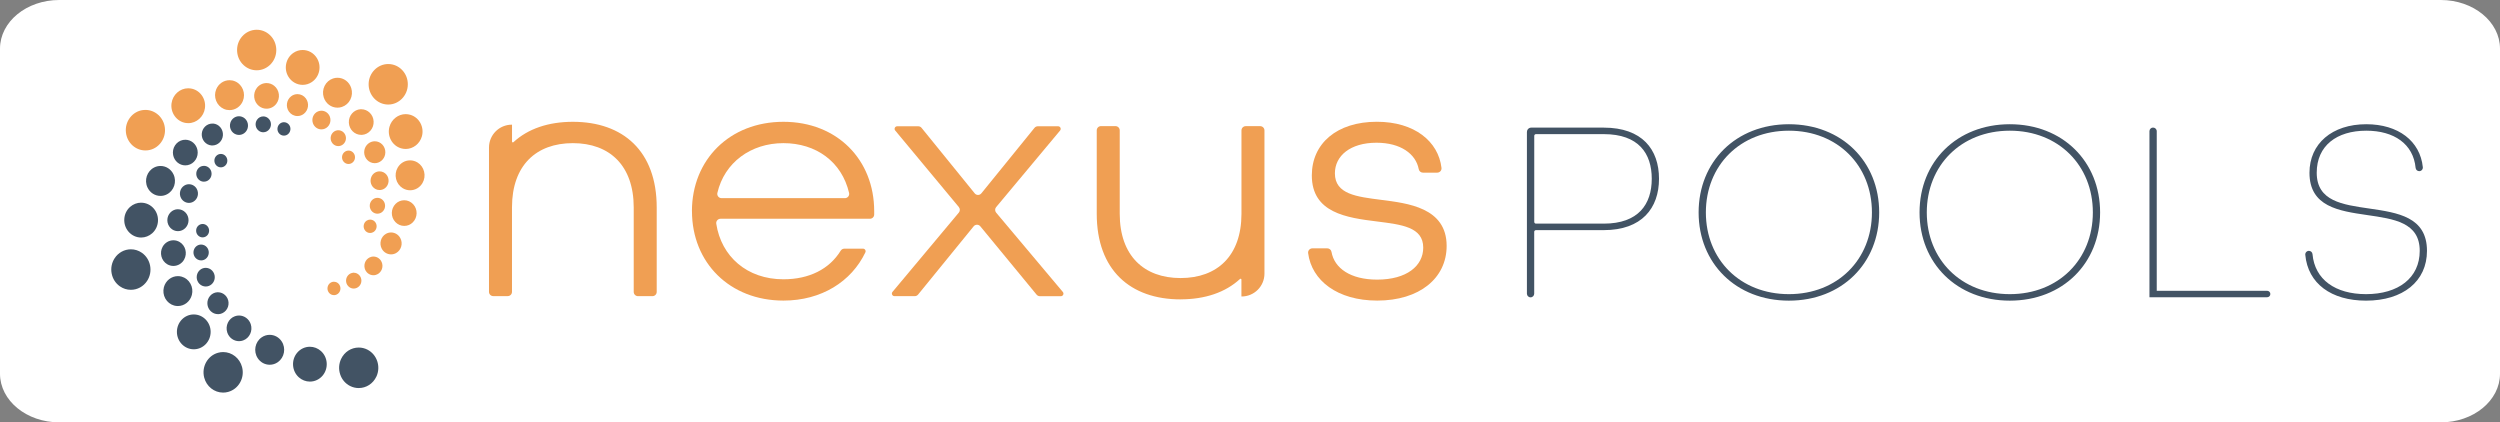 <svg xmlns="http://www.w3.org/2000/svg" xmlns:xlink="http://www.w3.org/1999/xlink" version="1.1" x="0" y="0" width="774" height="130.76" viewBox="0, 0, 774, 130.76"><rect x="0" y="0" width="774" height="130.76" fill="#808080" stroke="none"/><g id="Layer_1"><path d="M18.341,0 L755.659,0 C765.788,0 774,6.743 774,15.061 L774,115.699 C774,124.017 765.788,130.76 755.659,130.76 L18.341,130.76 C8.212,130.76 -0,124.017 -0,115.699 L-0,15.061 C-0,6.743 8.212,0 18.341,0 z" fill="#FFFFFF"></path><g id="Text"><g id="Pools"><path d="M472.747,40.835 C472.747,40.103 473.337,39.513 474.067,39.513 L496.516,39.513 C508.407,39.513 513.629,46.26 513.629,55.342 C513.629,64.425 508.331,71.249 496.516,71.249 L475.518,71.249 C475.221,71.249 474.991,71.492 474.991,71.774 L474.991,90.927 C474.991,91.542 474.491,92.056 473.862,92.056 L473.862,92.056 C473.247,92.056 472.733,91.556 472.733,90.927 L472.733,40.847 z M496.53,69.235 C507.292,69.235 511.383,63.206 511.383,55.342 C511.383,47.479 507.292,41.527 496.53,41.527 L475.53,41.527 C475.236,41.527 475.004,41.77 475.004,42.052 L475.004,68.709 C475.004,69.003 475.248,69.235 475.53,69.235 L496.53,69.235 z" fill="#425364"></path><path d="M525.892,65.772 C525.892,50.032 537.462,38.461 553.843,38.461 C570.225,38.461 581.796,50.032 581.796,65.772 C581.796,81.511 570.225,93.081 553.843,93.081 C537.462,93.081 525.892,81.511 525.892,65.772 z M579.55,65.772 C579.55,51.237 568.942,40.462 553.843,40.462 C538.746,40.462 528.136,51.225 528.136,65.772 C528.136,80.318 538.746,91.067 553.843,91.067 C568.942,91.067 579.55,80.305 579.55,65.772 z" fill="#425364"></path><path d="M594.29,65.772 C594.29,50.032 605.859,38.461 622.241,38.461 C638.622,38.461 650.193,50.032 650.193,65.772 C650.193,81.511 638.622,93.081 622.241,93.081 C605.859,93.081 594.29,81.511 594.29,65.772 z M647.948,65.772 C647.948,51.237 637.34,40.462 622.241,40.462 C607.143,40.462 596.534,51.225 596.534,65.772 C596.534,80.318 607.143,91.067 622.241,91.067 C637.34,91.067 647.948,80.305 647.948,65.772 z" fill="#425364"></path><path d="M666.6,39.5 L666.6,39.5 C667.215,39.5 667.728,40 667.728,40.63 L667.728,90.029 C667.728,90.029 701.902,90.029 701.902,90.029 C702.453,90.029 702.902,90.477 702.902,91.029 L702.902,91.029 C702.902,91.581 702.453,92.029 701.902,92.029 L665.471,92.029 L665.471,40.616 C665.471,40 665.971,39.488 666.6,39.488 z" fill="#425364"></path><path d="M714.833,77.663 L714.833,77.663 C715.41,77.663 715.897,78.099 715.948,78.663 C716.653,86.565 723.029,91.067 732.522,91.067 C742.566,91.067 749.146,86.014 749.146,77.663 C749.146,68.825 741.117,67.786 732.842,66.579 C724.094,65.297 715.011,64.001 715.011,53.483 C715.011,44.49 722.002,38.461 732.599,38.461 C742.539,38.461 749.275,43.695 750.108,51.751 C750.173,52.417 749.66,52.994 748.993,52.994 L748.993,52.994 C748.428,52.994 747.941,52.572 747.876,51.994 C747.171,44.58 741.205,40.462 732.599,40.462 C723.439,40.462 717.257,45.118 717.257,53.483 C717.257,62.321 725.286,63.36 733.561,64.565 C742.322,65.849 751.392,67.131 751.392,77.663 C751.392,87.143 743.926,93.081 732.522,93.081 C721.759,93.081 714.536,87.784 713.716,78.895 C713.652,78.24 714.178,77.663 714.833,77.663 z" fill="#425364"></path></g><g id="Nexus"><path d="M177.368,37.71 C169.825,37.71 163.488,39.84 158.96,44.022 C158.793,44.175 158.523,44.06 158.523,43.83 L158.523,38.647 C158.523,38.647 158.498,38.595 158.473,38.595 L158.473,38.595 C154.56,38.595 151.392,41.764 151.392,45.676 L151.392,67.92 L151.392,67.92 L151.392,90.356 C151.392,91.086 151.982,91.677 152.713,91.677 L157.189,91.677 C157.921,91.677 158.511,91.086 158.511,90.356 L158.511,67.92 L158.511,67.92 L158.511,64.149 C158.536,51.206 165.989,44.317 177.356,44.317 C188.72,44.317 196.199,51.244 196.199,64.225 L196.199,90.368 C196.199,91.1 196.789,91.69 197.52,91.69 L201.998,91.69 C202.728,91.69 203.318,91.1 203.318,90.368 L203.318,64.225 C203.318,46.766 192.89,37.71 177.343,37.71 z" fill="#F09F53"></path><path d="M365.5,92.677 C373.043,92.677 379.38,90.548 383.908,86.366 C384.075,86.213 384.344,86.328 384.344,86.558 L384.344,91.793 C384.344,91.793 384.395,91.793 384.395,91.793 C388.308,91.793 391.476,88.624 391.476,84.711 L391.476,61.57 L391.476,61.57 L391.476,40.379 C391.476,39.647 390.886,39.057 390.155,39.057 L385.679,39.057 C384.947,39.057 384.357,39.647 384.357,40.379 L384.357,61.57 L384.357,61.57 L384.357,66.253 C384.33,79.195 376.878,86.084 365.512,86.084 C354.148,86.084 346.669,79.157 346.669,66.176 L346.669,40.366 C346.669,39.635 346.079,39.045 345.347,39.045 L340.87,39.045 C340.14,39.045 339.55,39.635 339.55,40.366 L339.55,66.176 C339.55,83.634 349.978,92.69 365.525,92.69 z" fill="#F09F53"></path><path d="M214.222,65.393 C214.222,49.422 225.934,37.71 242.545,37.71 C259.157,37.71 270.651,49.422 270.651,65.393 L270.651,66.406 C270.651,67.138 270.061,67.728 269.331,67.728 L223.073,67.728 C222.265,67.728 221.636,68.459 221.753,69.254 C223.305,79.414 231.283,86.468 242.545,86.468 C250.551,86.468 256.772,83.3 260.261,77.643 C260.505,77.245 260.928,76.988 261.403,76.988 L267.2,76.988 C267.79,76.988 268.162,77.605 267.919,78.13 C263.609,87.175 254.309,93.062 242.558,93.062 C225.946,93.062 214.235,81.351 214.235,65.379 z M261.582,61.351 C262.429,61.351 263.07,60.556 262.877,59.736 C260.62,50.064 252.642,44.317 242.545,44.317 C232.45,44.317 224.267,50.334 222.098,59.736 C221.906,60.556 222.548,61.351 223.394,61.351 L261.582,61.351 z" fill="#F09F53"></path><path d="M296.872,64.122 L277.155,40.404 C276.72,39.892 277.09,39.095 277.771,39.095 L284.287,39.095 C284.686,39.095 285.07,39.275 285.313,39.583 L301.772,59.864 C302.297,60.519 303.299,60.519 303.824,59.864 L320.282,39.583 C320.538,39.275 320.91,39.095 321.308,39.095 L327.594,39.095 C328.274,39.095 328.633,39.879 328.209,40.404 L308.404,64.122 C307.994,64.61 307.994,65.329 308.404,65.829 L329.056,90.394 C329.493,90.908 329.121,91.703 328.453,91.703 L321.949,91.703 C321.552,91.703 321.18,91.523 320.923,91.215 L303.504,70.062 C302.977,69.421 301.977,69.421 301.45,70.062 L284.236,91.203 C283.979,91.51 283.607,91.69 283.209,91.69 L276.925,91.69 C276.245,91.69 275.885,90.908 276.308,90.381 L296.859,65.816 C297.269,65.329 297.269,64.61 296.859,64.122 z" fill="#F09F53"></path><path d="M406.306,76.886 L410.936,76.886 C411.578,76.886 412.128,77.361 412.231,77.99 C413.117,83.044 418.12,86.571 426.368,86.571 C435.526,86.571 440.632,82.313 440.632,76.668 C440.632,70.281 433.924,69.536 426.368,68.574 C416.888,67.407 406.139,65.906 406.139,54.31 C406.139,44.407 413.912,37.698 426.266,37.698 C437.938,37.698 445.327,43.778 446.289,51.988 C446.378,52.77 445.751,53.45 444.968,53.45 L440.529,53.45 C439.889,53.45 439.349,52.988 439.234,52.348 C438.349,47.678 433.68,44.188 426.163,44.188 C418.068,44.188 413.283,48.23 413.283,53.668 C413.283,60.159 420.094,60.903 427.548,61.865 C435.745,62.93 447.88,64.212 447.88,76.129 C447.88,86.135 439.464,93.062 426.381,93.062 C414.092,93.062 406.087,86.866 404.997,78.362 C404.894,77.58 405.522,76.886 406.318,76.886 z" fill="#F09F53"></path></g></g><g id="Icon"><g><path d="M116.513,116.616 C115.488,118.79 113.394,120.141 111.052,120.141 C110.133,120.141 109.24,119.931 108.401,119.511 C106.943,118.78 105.847,117.502 105.326,115.922 C104.795,114.341 104.893,112.633 105.608,111.126 C106.634,108.952 108.728,107.601 111.07,107.601 C111.989,107.601 112.881,107.811 113.721,108.231 C116.726,109.747 117.981,113.51 116.522,116.616 z" fill="#425364"></path><path d="M95.941,107.354 C94.43,107.354 92.989,108.03 91.999,109.208 C90.109,111.455 90.347,114.871 92.521,116.817 C93.467,117.666 94.686,118.141 95.941,118.141 C97.452,118.141 98.893,117.465 99.882,116.287 C100.792,115.2 101.243,113.812 101.146,112.368 C101.048,110.935 100.413,109.619 99.361,108.678 C98.415,107.829 97.196,107.354 95.941,107.354 z" fill="#425364"></path><path d="M83.49,103.664 C82.597,103.664 81.731,103.938 80.989,104.459 C78.939,105.893 78.4,108.77 79.787,110.889 C80.618,112.168 82.014,112.926 83.508,112.926 C84.4,112.926 85.266,112.652 86.009,112.131 C88.059,110.697 88.598,107.82 87.21,105.701 C86.379,104.422 84.983,103.664 83.49,103.664 z" fill="#425364"></path><path d="M73.999,97.681 C73.575,97.681 73.15,97.755 72.744,97.901 C70.738,98.613 69.678,100.878 70.367,102.952 C70.897,104.55 72.364,105.628 73.999,105.628 C74.423,105.628 74.847,105.555 75.254,105.409 C77.259,104.696 78.32,102.431 77.631,100.358 C77.101,98.759 75.634,97.681 73.999,97.681 z" fill="#425364"></path><path d="M67.486,90.484 C67.406,90.484 67.327,90.484 67.248,90.484 C66.373,90.548 65.578,90.959 65.003,91.644 C64.428,92.329 64.146,93.206 64.208,94.11 C64.332,95.882 65.763,97.261 67.477,97.261 C67.556,97.261 67.637,97.261 67.716,97.261 C69.518,97.133 70.888,95.508 70.756,93.635 C70.632,91.863 69.2,90.484 67.486,90.484 z" fill="#425364"></path><path d="M64.225,82.976 C64.048,82.94 63.872,82.921 63.686,82.921 C62.352,82.921 61.194,83.908 60.946,85.26 C60.655,86.821 61.645,88.347 63.165,88.648 C63.342,88.685 63.518,88.703 63.704,88.703 C65.038,88.703 66.196,87.717 66.444,86.365 C66.735,84.803 65.745,83.278 64.225,82.976 z" fill="#425364"></path><path d="M63.306,75.961 C62.979,75.797 62.626,75.715 62.273,75.715 C61.354,75.715 60.531,76.245 60.134,77.094 C59.559,78.309 60.054,79.779 61.23,80.373 C61.557,80.537 61.91,80.62 62.263,80.62 C63.182,80.62 64.005,80.09 64.402,79.24 C64.976,78.026 64.482,76.555 63.306,75.961 z" fill="#425364"></path><path d="M61.416,72.984 C61.777,73.313 62.246,73.495 62.731,73.495 C63.315,73.495 63.872,73.23 64.251,72.783 C64.976,71.915 64.888,70.6 64.048,69.851 C63.686,69.522 63.218,69.339 62.731,69.339 C62.149,69.339 61.592,69.604 61.211,70.052 C60.858,70.472 60.691,71.002 60.726,71.559 C60.762,72.116 61.008,72.618 61.416,72.984 z" fill="#425364"></path></g><g><path d="M69.086,108.998 C68.556,108.998 68.026,109.071 67.504,109.217 C64.27,110.112 62.352,113.565 63.218,116.899 C63.925,119.639 66.337,121.548 69.077,121.548 C69.607,121.548 70.138,121.475 70.658,121.329 C72.223,120.89 73.531,119.858 74.343,118.406 C75.157,116.954 75.369,115.264 74.944,113.647 C74.238,110.907 71.825,108.998 69.086,108.998 z" fill="#425364"></path><path d="M59.984,97.353 L59.984,97.353 C57.102,97.353 54.77,99.773 54.77,102.751 C54.77,105.719 57.111,108.14 59.992,108.14 C61.388,108.14 62.697,107.573 63.686,106.559 C64.667,105.536 65.215,104.185 65.215,102.742 C65.215,99.773 62.874,97.353 59.992,97.353 z" fill="#425364"></path><path d="M56.228,85.643 C55.848,85.534 55.459,85.488 55.071,85.488 C53.047,85.488 51.27,86.904 50.74,88.922 C50.431,90.119 50.59,91.37 51.191,92.439 C51.792,93.507 52.755,94.275 53.913,94.594 C54.293,94.704 54.682,94.75 55.071,94.75 C57.094,94.75 58.87,93.334 59.4,91.315 C59.71,90.119 59.55,88.867 58.949,87.799 C58.349,86.73 57.386,85.963 56.228,85.643 z" fill="#425364"></path><path d="M55.61,74.92 C55.026,74.573 54.364,74.39 53.692,74.39 C52.322,74.39 51.041,75.149 50.36,76.382 C49.3,78.281 49.936,80.711 51.766,81.807 C52.348,82.154 53.011,82.337 53.683,82.337 C55.052,82.337 56.334,81.579 57.014,80.346 C58.075,78.446 57.438,76.016 55.61,74.92 z" fill="#425364"></path><path d="M55.097,64.773 C54.222,64.773 53.391,65.129 52.773,65.768 C52.154,66.408 51.809,67.266 51.809,68.17 C51.809,69.075 52.154,69.924 52.773,70.573 C53.391,71.212 54.214,71.568 55.088,71.568 C55.963,71.568 56.794,71.212 57.412,70.573 C58.693,69.248 58.693,67.093 57.412,65.777 C56.794,65.138 55.971,64.782 55.097,64.782 z" fill="#425364"></path><path d="M58.49,57.036 C58.004,57.036 57.519,57.173 57.094,57.429 C56.448,57.813 55.98,58.443 55.794,59.183 C55.601,59.932 55.698,60.708 56.078,61.375 C56.572,62.27 57.509,62.818 58.499,62.818 C58.985,62.818 59.471,62.681 59.896,62.425 C61.23,61.631 61.689,59.859 60.92,58.479 C60.426,57.584 59.488,57.036 58.499,57.036 z" fill="#425364"></path><path d="M63.139,51.346 C62.936,51.346 62.723,51.373 62.52,51.428 C61.256,51.775 60.505,53.127 60.841,54.433 C61.115,55.502 62.06,56.251 63.129,56.251 C63.333,56.251 63.545,56.223 63.748,56.169 C65.012,55.822 65.763,54.47 65.427,53.164 C65.153,52.095 64.208,51.346 63.139,51.346 z" fill="#425364"></path><path d="M68.379,47.656 C67.84,47.656 67.336,47.875 66.955,48.268 C66.576,48.661 66.363,49.181 66.373,49.738 C66.373,50.88 67.274,51.812 68.379,51.812 C68.918,51.812 69.422,51.593 69.801,51.2 C70.181,50.807 70.393,50.286 70.384,49.729 C70.384,48.588 69.484,47.656 68.379,47.656 z" fill="#425364"></path></g><g><path d="M43.91,78.254 C42.902,77.551 41.736,77.185 40.524,77.185 C38.501,77.185 36.619,78.217 35.488,79.953 C34.587,81.341 34.25,83.013 34.568,84.657 C34.878,86.301 35.788,87.726 37.131,88.657 C38.139,89.361 39.305,89.726 40.516,89.726 C42.54,89.726 44.421,88.694 45.552,86.958 C47.427,84.09 46.684,80.181 43.91,78.254 z" fill="#425364"></path><path d="M43.688,62.745 C42.433,62.745 41.214,63.22 40.259,64.069 C39.208,65.019 38.572,66.325 38.484,67.768 C38.386,69.202 38.837,70.6 39.756,71.687 C40.746,72.865 42.187,73.541 43.697,73.541 C44.952,73.541 46.172,73.066 47.126,72.217 C49.3,70.262 49.53,66.846 47.638,64.608 C46.649,63.43 45.208,62.754 43.697,62.754 z" fill="#425364"></path><path d="M49.689,51.383 C49.008,51.383 48.346,51.538 47.726,51.857 C45.509,52.981 44.581,55.758 45.668,58.05 C46.428,59.658 47.974,60.653 49.697,60.653 C50.378,60.653 51.041,60.498 51.659,60.178 C53.877,59.055 54.806,56.278 53.718,53.986 C52.959,52.378 51.412,51.383 49.689,51.383 z" fill="#425364"></path><path d="M57.376,43.263 C57.13,43.263 56.882,43.29 56.634,43.336 C55.627,43.537 54.761,44.13 54.186,45.016 C53.612,45.893 53.409,46.953 53.603,47.994 C53.957,49.857 55.539,51.2 57.368,51.2 C57.615,51.2 57.863,51.172 58.111,51.127 C59.118,50.926 59.984,50.332 60.558,49.446 C61.132,48.569 61.335,47.51 61.141,46.469 C60.788,44.605 59.206,43.263 57.376,43.263 z" fill="#425364"></path><path d="M65.966,38.257 C65.886,38.257 65.816,38.257 65.736,38.257 C64.022,38.257 62.581,39.646 62.466,41.418 C62.343,43.281 63.712,44.907 65.516,45.035 C65.595,45.035 65.666,45.035 65.745,45.035 C67.46,45.035 68.9,43.646 69.015,41.874 C69.077,40.97 68.794,40.093 68.22,39.408 C67.645,38.723 66.841,38.312 65.975,38.248 z" fill="#425364"></path><path d="M74.891,36.147 C74.6,36.047 74.29,35.992 73.982,35.992 C72.789,35.992 71.728,36.778 71.339,37.947 C71.1,38.678 71.145,39.463 71.472,40.157 C71.799,40.851 72.373,41.372 73.08,41.619 C73.371,41.719 73.681,41.774 73.99,41.774 C75.183,41.774 76.244,40.988 76.632,39.819 C76.87,39.089 76.827,38.303 76.5,37.609 C76.173,36.915 75.598,36.394 74.891,36.147 z" fill="#425364"></path><path d="M81.511,36.038 C80.715,36.038 79.982,36.44 79.54,37.125 C78.806,38.248 79.098,39.774 80.185,40.532 C80.583,40.806 81.033,40.952 81.511,40.952 C82.306,40.952 83.039,40.55 83.48,39.865 C83.835,39.317 83.967,38.668 83.843,38.02 C83.719,37.381 83.366,36.823 82.836,36.458 C82.438,36.184 81.988,36.038 81.511,36.038 z" fill="#425364"></path><path d="M89.428,38.55 C89.048,38.093 88.491,37.837 87.908,37.837 C87.422,37.837 86.954,38.02 86.592,38.349 C86.185,38.714 85.947,39.216 85.902,39.774 C85.858,40.331 86.035,40.86 86.388,41.281 C86.768,41.737 87.325,41.993 87.908,41.993 C88.394,41.993 88.863,41.81 89.224,41.482 C89.632,41.116 89.87,40.614 89.914,40.057 C89.959,39.5 89.782,38.97 89.428,38.55 z" fill="#425364"></path></g><g><path d="M45.022,34.028 C44.776,34.028 44.528,34.047 44.271,34.074 C42.663,34.275 41.232,35.115 40.233,36.44 C39.235,37.764 38.793,39.399 38.996,41.071 C39.367,44.213 41.956,46.578 45.014,46.578 C45.261,46.578 45.509,46.56 45.765,46.533 C47.373,46.332 48.805,45.491 49.804,44.167 C50.802,42.842 51.244,41.208 51.041,39.536 C50.67,36.394 48.081,34.028 45.022,34.028 z" fill="#F09F53"></path><path d="M59.003,27.388 C58.755,27.352 58.517,27.333 58.269,27.333 C55.689,27.333 53.462,29.334 53.109,31.982 C52.711,34.933 54.708,37.664 57.553,38.075 C57.801,38.111 58.039,38.129 58.287,38.129 C60.867,38.129 63.094,36.129 63.447,33.48 C63.642,32.056 63.289,30.631 62.449,29.48 C61.609,28.329 60.39,27.589 59.003,27.388 z" fill="#F09F53"></path><path d="M72.815,25.196 C72.258,24.95 71.666,24.831 71.065,24.831 C69.262,24.831 67.637,25.936 66.938,27.653 C66.47,28.795 66.461,30.055 66.912,31.197 C67.363,32.348 68.22,33.243 69.315,33.727 C69.873,33.974 70.465,34.092 71.065,34.092 C72.868,34.092 74.493,32.987 75.192,31.27 C76.155,28.914 75.085,26.192 72.815,25.196 z" fill="#F09F53"></path><path d="M84.886,26.557 C84.205,26.009 83.392,25.717 82.526,25.717 C81.334,25.717 80.229,26.274 79.495,27.242 C78.197,28.968 78.488,31.471 80.158,32.814 C80.839,33.362 81.652,33.654 82.518,33.654 C83.711,33.654 84.816,33.097 85.549,32.129 C86.176,31.288 86.459,30.256 86.335,29.197 C86.212,28.146 85.699,27.206 84.886,26.557 z" fill="#F09F53"></path><path d="M92.088,29.142 C91.372,29.142 90.692,29.379 90.117,29.827 C88.677,30.95 88.386,33.088 89.472,34.576 C90.1,35.435 91.054,35.928 92.097,35.928 C92.813,35.928 93.493,35.691 94.068,35.243 C94.765,34.695 95.216,33.901 95.34,33.005 C95.464,32.11 95.234,31.215 94.712,30.494 C94.085,29.635 93.131,29.142 92.088,29.142 z" fill="#F09F53"></path><path d="M99.511,34.275 C99.149,34.275 98.795,34.348 98.459,34.485 C97.028,35.079 96.338,36.769 96.913,38.248 C97.346,39.344 98.362,40.057 99.511,40.057 C99.874,40.057 100.227,39.984 100.563,39.847 C101.994,39.253 102.683,37.563 102.109,36.084 C101.676,34.987 100.659,34.275 99.511,34.275 z" fill="#F09F53"></path><path d="M104.742,40.322 C104.645,40.322 104.548,40.322 104.451,40.34 C103.152,40.504 102.224,41.737 102.383,43.08 C102.533,44.304 103.541,45.236 104.734,45.236 C104.831,45.236 104.928,45.236 105.026,45.217 C106.324,45.053 107.252,43.82 107.093,42.477 C106.943,41.244 105.935,40.322 104.742,40.322 z" fill="#F09F53"></path><path d="M108.18,46.642 C108.083,46.633 107.994,46.624 107.897,46.624 C106.899,46.624 106.05,47.391 105.909,48.414 C105.838,48.962 105.971,49.51 106.298,49.949 C106.625,50.387 107.093,50.679 107.623,50.752 C107.72,50.761 107.809,50.771 107.906,50.771 C108.904,50.771 109.753,50.003 109.894,48.98 C110.045,47.848 109.285,46.797 108.18,46.633 z" fill="#F09F53"></path></g><g><path d="M75.412,20.154 C76.526,21.196 77.967,21.762 79.469,21.762 C81.192,21.762 82.836,21.004 83.984,19.679 C85.072,18.437 85.62,16.83 85.532,15.149 C85.442,13.478 84.735,11.934 83.525,10.82 C82.411,9.778 80.972,9.212 79.469,9.212 C77.746,9.212 76.102,9.97 74.953,11.295 C73.866,12.537 73.319,14.144 73.407,15.825 C73.495,17.496 74.202,19.04 75.412,20.154 z" fill="#F09F53"></path><path d="M93.696,15.478 C92.689,15.478 91.708,15.779 90.86,16.355 C88.448,17.98 87.758,21.323 89.331,23.817 C90.295,25.351 91.937,26.274 93.714,26.274 C94.722,26.274 95.702,25.972 96.55,25.397 C97.717,24.612 98.521,23.406 98.813,21.99 C99.105,20.584 98.839,19.14 98.079,17.935 C97.116,16.4 95.473,15.478 93.696,15.478 z" fill="#F09F53"></path><path d="M104.486,24.073 C104.018,24.073 103.549,24.146 103.098,24.301 C101.959,24.685 101.031,25.507 100.492,26.603 C99.953,27.699 99.855,28.959 100.227,30.137 C100.828,32.056 102.542,33.334 104.486,33.334 C104.954,33.334 105.423,33.261 105.873,33.106 C107.014,32.722 107.942,31.9 108.481,30.804 C109.02,29.699 109.116,28.448 108.746,27.269 C108.145,25.351 106.431,24.073 104.486,24.073 z" fill="#F09F53"></path><path d="M111.839,33.818 C111.768,33.818 111.698,33.818 111.636,33.818 C109.524,33.937 107.888,35.81 108.004,37.992 C108.109,40.102 109.797,41.756 111.839,41.756 C111.909,41.756 111.98,41.756 112.042,41.756 C113.067,41.701 114.003,41.235 114.693,40.449 C115.382,39.664 115.726,38.641 115.674,37.581 C115.568,35.472 113.88,33.818 111.839,33.818 z" fill="#F09F53"></path><path d="M116.707,43.811 C116.478,43.765 116.248,43.738 116.027,43.738 C114.49,43.738 113.137,44.87 112.819,46.432 C112.448,48.259 113.579,50.067 115.347,50.451 C115.576,50.497 115.807,50.524 116.027,50.524 C117.564,50.524 118.917,49.391 119.235,47.83 C119.606,46.003 118.475,44.194 116.707,43.811 z" fill="#F09F53"></path><path d="M116.248,58.525 C116.645,58.735 117.07,58.836 117.512,58.836 C118.573,58.836 119.527,58.233 120.004,57.256 C120.339,56.571 120.401,55.785 120.172,55.045 C119.942,54.314 119.447,53.712 118.784,53.365 C118.387,53.154 117.962,53.054 117.521,53.054 C116.461,53.054 115.506,53.657 115.029,54.634 C114.33,56.059 114.879,57.804 116.257,58.525 z" fill="#F09F53"></path><path d="M116.849,61.247 C116.177,61.247 115.533,61.539 115.082,62.06 C114.206,63.065 114.287,64.626 115.258,65.531 C115.691,65.933 116.257,66.161 116.849,66.161 C117.521,66.161 118.165,65.869 118.616,65.348 C119.491,64.343 119.411,62.781 118.44,61.877 C118.007,61.475 117.441,61.247 116.849,61.247 z" fill="#F09F53"></path><path d="M114.595,67.988 C114.206,67.988 113.827,68.106 113.5,68.326 C112.572,68.947 112.307,70.235 112.908,71.194 C113.278,71.787 113.906,72.134 114.595,72.134 C114.984,72.134 115.364,72.016 115.691,71.796 C116.619,71.175 116.884,69.887 116.284,68.928 C115.912,68.335 115.285,67.988 114.595,67.988 z" fill="#F09F53"></path></g><g><path d="M120.093,32.366 L120.198,32.366 C123.486,32.366 126.207,29.599 126.26,26.201 C126.286,24.529 125.686,22.94 124.555,21.734 C123.432,20.529 121.912,19.853 120.296,19.825 L120.189,19.825 C116.902,19.825 114.18,22.593 114.127,25.991 C114.074,29.452 116.743,32.311 120.093,32.366 z" fill="#F09F53"></path><path d="M127.038,35.545 C126.57,35.408 126.083,35.335 125.598,35.335 C123.282,35.335 121.224,36.942 120.578,39.244 C119.783,42.103 121.391,45.099 124.157,45.911 C124.625,46.048 125.112,46.122 125.598,46.122 C127.913,46.122 129.972,44.514 130.617,42.212 C131.412,39.353 129.804,36.358 127.038,35.545 z" fill="#F09F53"></path><path d="M129.264,50.305 C128.567,49.875 127.772,49.647 126.968,49.647 C125.377,49.647 123.936,50.487 123.123,51.894 C122.505,52.954 122.327,54.205 122.62,55.401 C122.911,56.598 123.636,57.612 124.661,58.251 C125.359,58.68 126.154,58.909 126.958,58.909 C128.549,58.909 129.989,58.068 130.803,56.662 C131.421,55.602 131.598,54.351 131.306,53.154 C131.015,51.958 130.29,50.944 129.264,50.305 z" fill="#F09F53"></path><path d="M125.147,61.996 C124.148,61.996 123.193,62.389 122.478,63.11 C120.958,64.636 120.914,67.147 122.389,68.728 C123.123,69.504 124.104,69.942 125.147,69.942 C126.19,69.942 127.1,69.55 127.815,68.828 C129.335,67.303 129.38,64.791 127.904,63.211 C127.171,62.434 126.19,61.996 125.147,61.996 z" fill="#F09F53"></path><path d="M121.073,71.97 C120.516,71.97 119.969,72.116 119.482,72.399 C118.714,72.838 118.157,73.559 117.919,74.436 C117.68,75.304 117.777,76.226 118.201,77.012 C118.776,78.09 119.88,78.756 121.073,78.756 C121.63,78.756 122.178,78.61 122.663,78.327 C124.245,77.423 124.82,75.349 123.936,73.715 C123.362,72.637 122.257,71.97 121.064,71.97 z" fill="#F09F53"></path><path d="M115.621,79.423 C115.391,79.423 115.161,79.451 114.941,79.514 C114.216,79.706 113.605,80.172 113.217,80.83 C112.837,81.496 112.722,82.273 112.899,83.022 C113.208,84.31 114.321,85.214 115.612,85.214 C115.841,85.214 116.072,85.186 116.292,85.123 C117.786,84.739 118.705,83.159 118.325,81.615 C118.015,80.327 116.902,79.423 115.612,79.423 z" fill="#F09F53"></path><path d="M109.55,84.428 L109.532,84.209 C109.532,84.209 109.514,84.209 109.514,84.209 L109.514,84.438 C108.224,84.438 107.164,85.524 107.137,86.849 C107.128,87.506 107.367,88.128 107.809,88.593 C108.25,89.068 108.842,89.333 109.479,89.342 L109.479,89.342 C110.805,89.342 111.874,88.255 111.891,86.931 C111.909,85.579 110.866,84.456 109.558,84.438 z" fill="#F09F53"></path><path d="M103.947,87.306 C103.771,87.251 103.576,87.223 103.391,87.223 C102.498,87.223 101.702,87.844 101.464,88.73 C101.313,89.26 101.375,89.826 101.64,90.311 C101.897,90.795 102.33,91.151 102.843,91.297 C103.028,91.352 103.214,91.379 103.399,91.379 C104.291,91.379 105.087,90.758 105.326,89.872 C105.476,89.342 105.414,88.776 105.149,88.292 C104.893,87.808 104.46,87.452 103.947,87.306 z" fill="#F09F53"></path></g></g></g></svg>